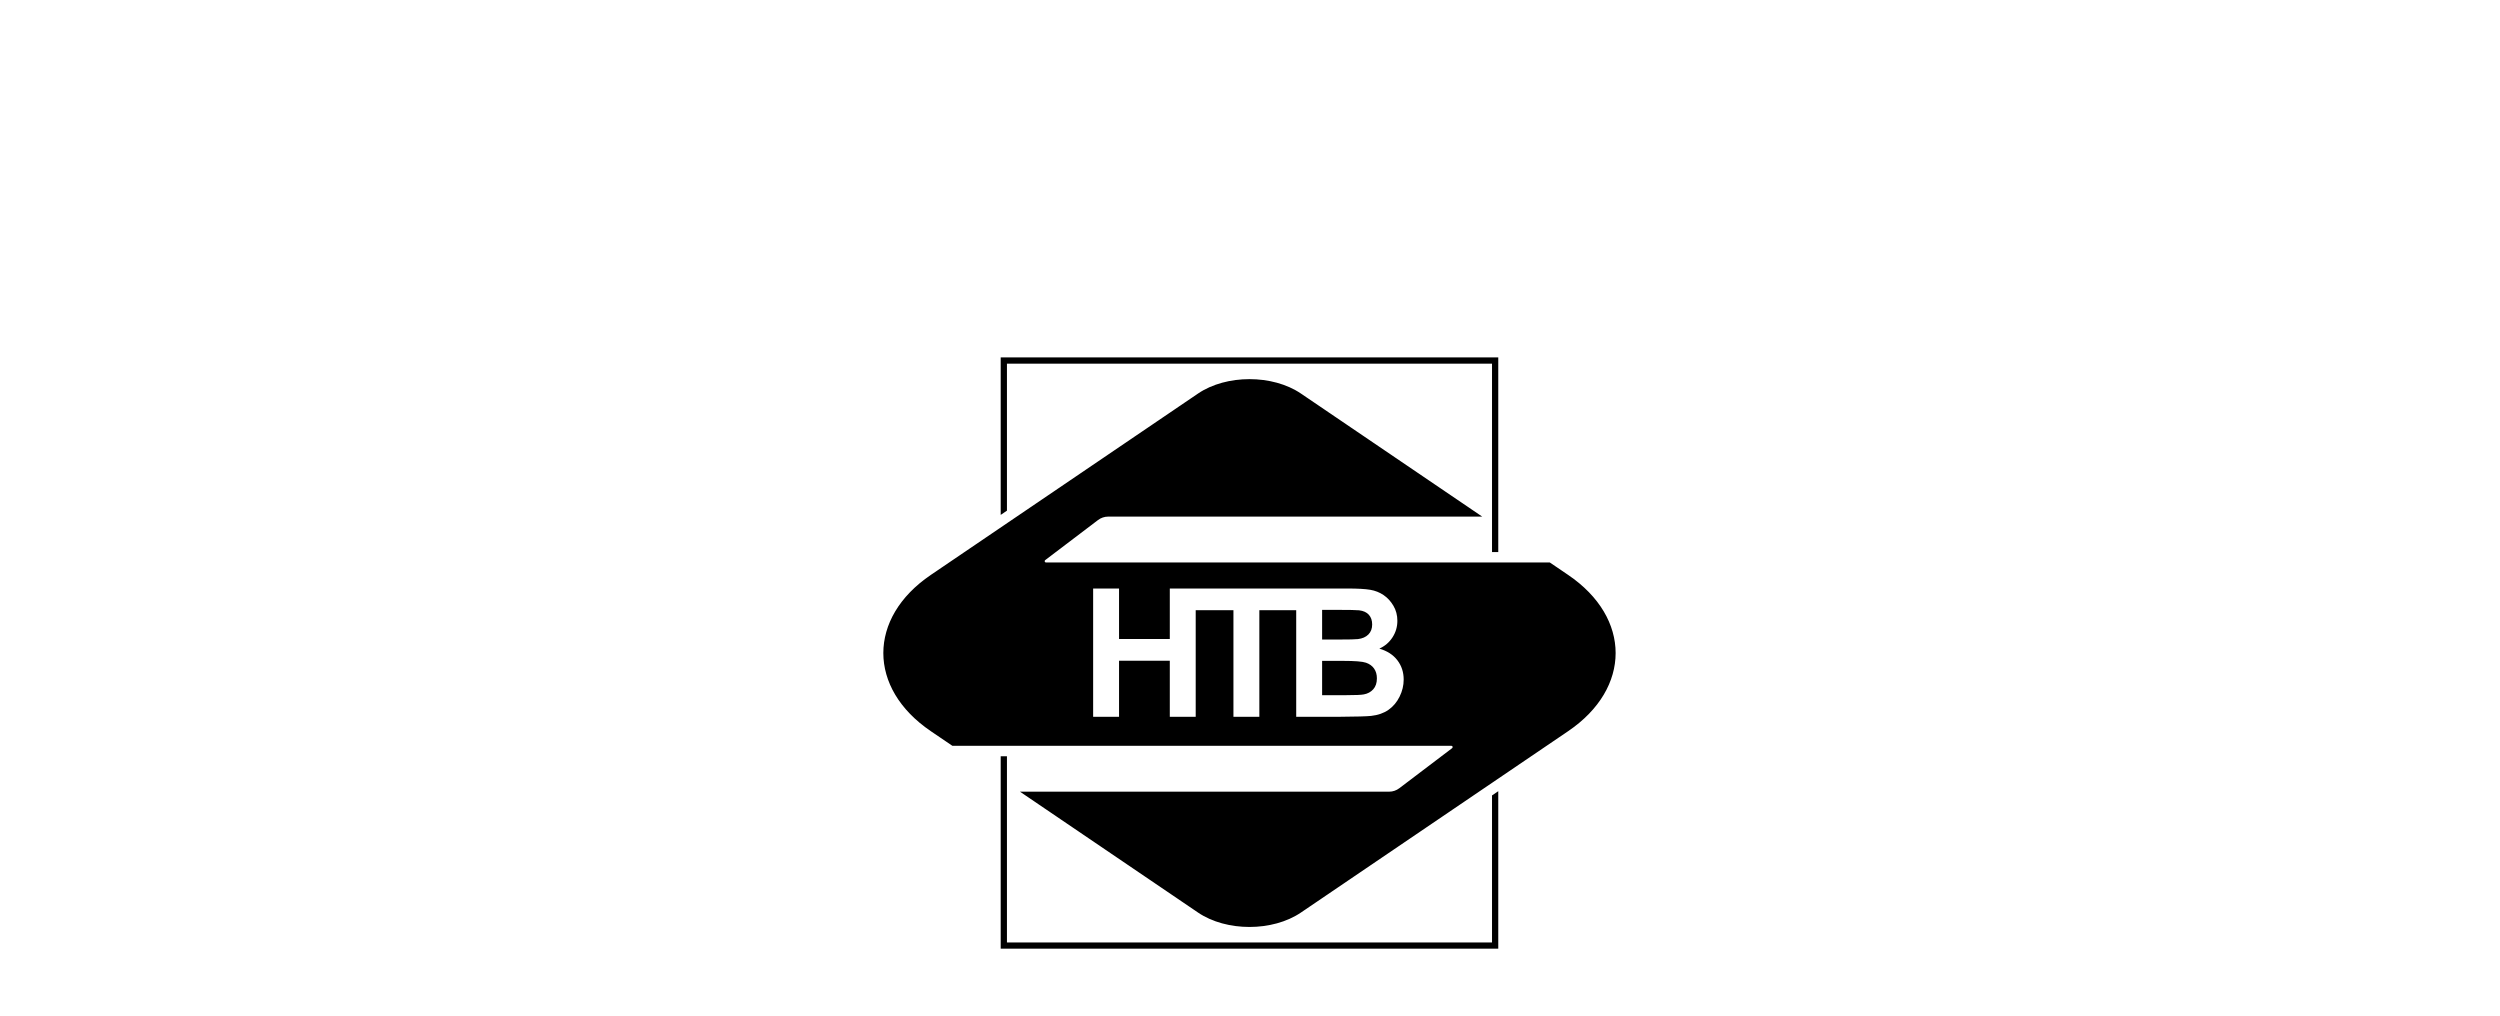 <svg width="352" height="143" viewBox="0 0 352 143" fill="none" xmlns="http://www.w3.org/2000/svg">
<g clip-path="url(#clip0_31199_121100)">
<path fill-rule="evenodd" clip-rule="evenodd" d="M210.076 132.698H141.778V110.002V108.837V106.479H140.898V108.24V110.002V133.577H210.956V111.4L210.076 111.997V132.698ZM141.778 51.201H210.076V74.204V75.369V77.728H210.956V75.966V74.204V50.322H140.898V72.499L141.778 71.902V51.201ZM197.638 95.687C197.638 94.644 197.342 93.737 196.75 92.965C196.159 92.193 195.313 91.647 194.212 91.326C194.992 90.974 195.611 90.444 196.066 89.737C196.523 89.031 196.75 88.255 196.75 87.409C196.75 86.629 196.566 85.925 196.196 85.296C195.826 84.668 195.364 84.165 194.81 83.787C194.255 83.41 193.627 83.161 192.925 83.042C192.222 82.923 191.156 82.863 189.727 82.863H182.664H182.506H168.355H168.308H164.708V89.972H157.561V82.863H153.914V100.923H157.561V93.027H164.708V100.923H168.355V85.918H173.668V100.923H177.316V85.918H182.506V100.923H188.655C190.979 100.907 192.446 100.866 193.053 100.799C194.023 100.693 194.838 100.408 195.499 99.944C196.16 99.48 196.683 98.86 197.065 98.083C197.447 97.307 197.638 96.509 197.638 95.687ZM220.796 102.949L183.168 128.489C179.186 131.192 172.668 131.192 168.685 128.489L143.608 111.467H195.607C196.113 111.467 196.608 111.298 197.025 110.981L204.462 105.338C204.593 105.239 204.53 105.012 204.371 105.012H134.098L131.058 102.949C122.145 96.9 122.145 86.999 131.058 80.95L168.685 55.41C172.668 52.707 179.186 52.707 183.168 55.41L208.698 72.739H156.015C155.508 72.739 155.014 72.909 154.596 73.225L147.159 78.868C147.028 78.967 147.092 79.193 147.251 79.193H218.208L220.796 80.95C229.708 86.999 229.708 96.9 220.796 102.949ZM192.333 93.31C191.836 93.137 190.758 93.052 189.098 93.052H186.154V97.881H189.53C190.844 97.881 191.678 97.844 192.031 97.77C192.573 97.671 193.015 97.431 193.355 97.049C193.697 96.667 193.867 96.155 193.867 95.515C193.867 94.973 193.736 94.513 193.473 94.136C193.21 93.757 192.83 93.482 192.333 93.31ZM188.544 90.046H186.154V85.869H188.248C189.965 85.869 191.004 85.89 191.365 85.931C191.973 86.005 192.432 86.216 192.74 86.565C193.048 86.915 193.201 87.368 193.201 87.926C193.201 88.51 193.023 88.98 192.666 89.337C192.308 89.694 191.818 89.91 191.193 89.984C190.848 90.025 189.965 90.046 188.544 90.046Z" fill="black"/>
</g>
<defs>
<clipPath id="clip0_31199_121100">
<rect width="104" height="84" fill="white" transform="translate(124 50)"/>
</clipPath>
</defs>
</svg>
